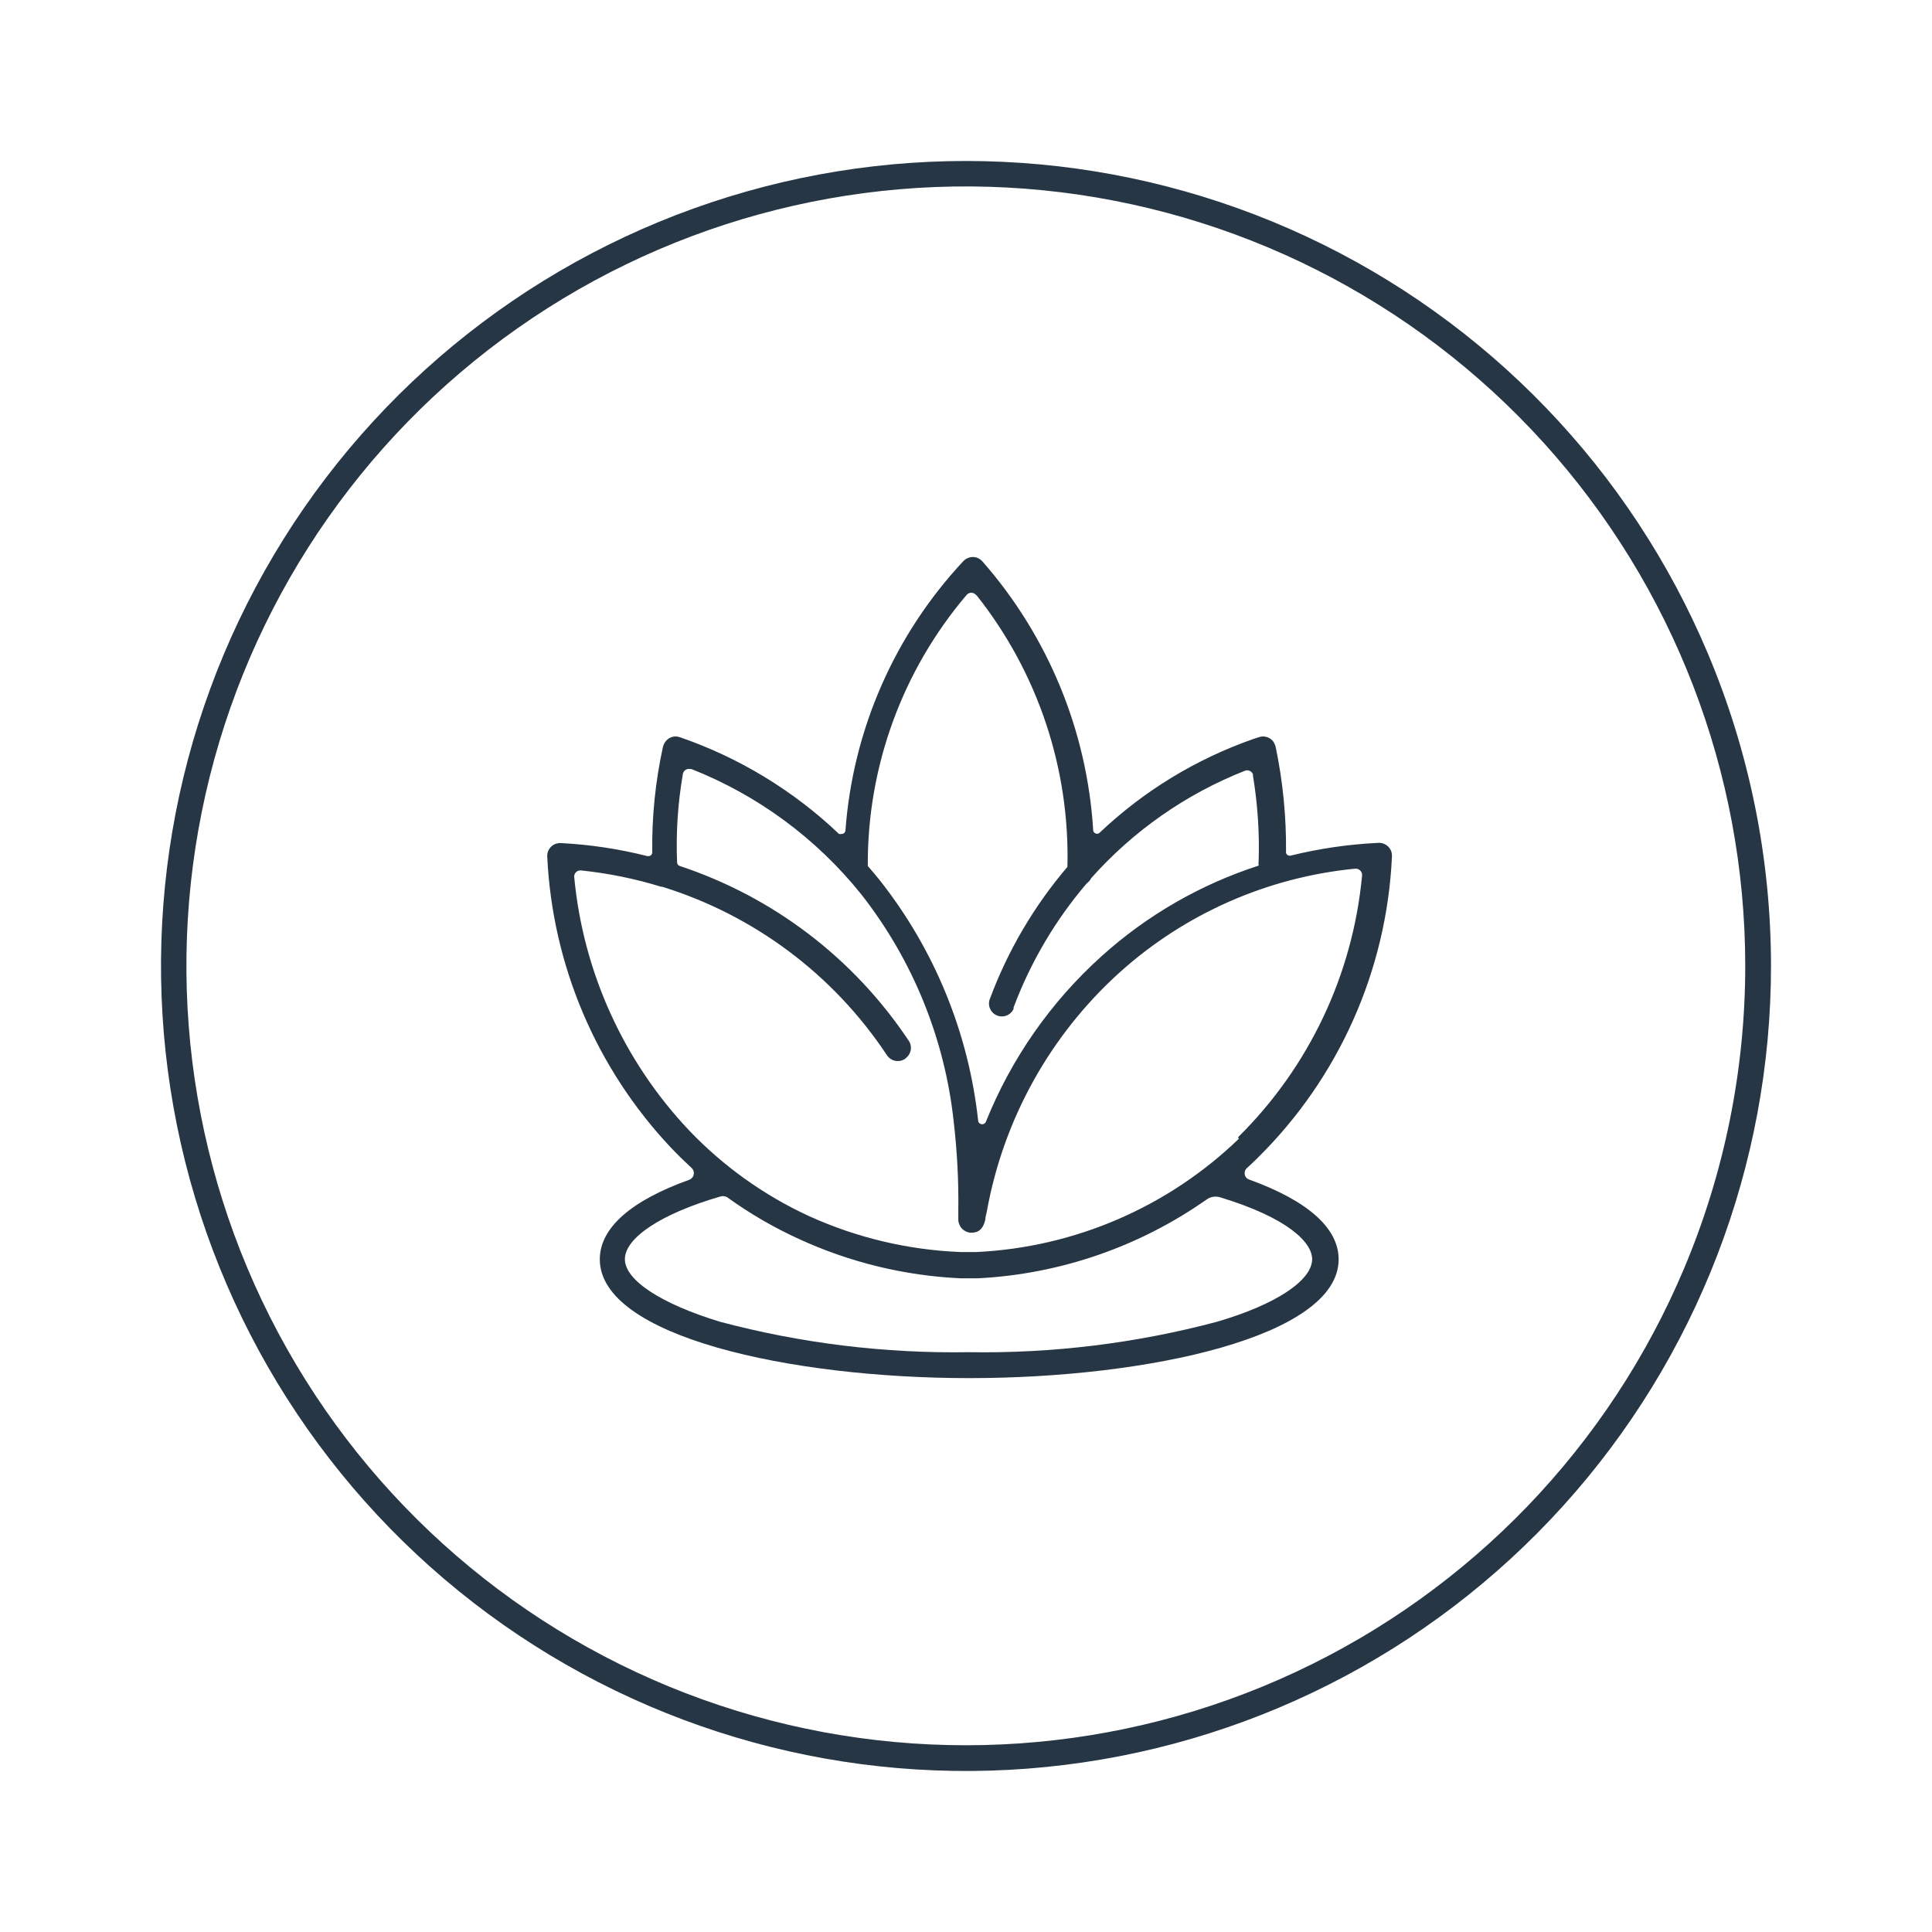 <?xml version="1.0" encoding="utf-8"?>
<svg xmlns="http://www.w3.org/2000/svg" width="48" height="48" viewBox="0 0 48 48" fill="none">
<path d="M42.431 16.235C40.505 11.664 36.95 7.972 32.455 5.875C27.96 3.778 22.846 3.426 18.107 4.888C13.367 6.35 9.339 9.52 6.806 13.784C4.272 18.048 3.414 23.102 4.397 27.963C5.38 32.825 8.134 37.148 12.125 40.093C16.116 43.038 21.059 44.395 25.994 43.9C30.929 43.406 35.505 41.095 38.832 37.417C42.159 33.739 44.001 28.955 44 23.995C43.999 21.33 43.466 18.691 42.431 16.235V16.235ZM41.844 31.506C39.982 35.933 36.541 39.509 32.19 41.541C27.838 43.574 22.887 43.916 18.297 42.503C13.707 41.09 9.807 38.022 7.352 33.894C4.897 29.766 4.064 24.874 5.014 20.166C5.964 15.459 8.629 11.272 12.492 8.419C16.355 5.566 21.141 4.25 25.92 4.728C30.698 5.205 35.129 7.441 38.352 11.001C41.575 14.562 43.36 19.193 43.36 23.995C43.36 26.575 42.845 29.128 41.844 31.506V31.506Z" fill="#263645"/>
<path d="M34.222 20.942C33.495 20.977 32.774 21.083 32.067 21.257C32.054 21.261 32.042 21.261 32.029 21.259C32.017 21.258 32.005 21.253 31.994 21.247C31.983 21.24 31.974 21.231 31.966 21.221C31.959 21.21 31.954 21.198 31.951 21.186C31.949 21.177 31.949 21.168 31.951 21.159C31.959 20.286 31.872 19.414 31.694 18.559C31.681 18.505 31.657 18.453 31.622 18.408C31.581 18.36 31.525 18.325 31.463 18.308C31.401 18.292 31.336 18.294 31.276 18.315L31.116 18.368C29.703 18.866 28.412 19.654 27.325 20.684C27.316 20.693 27.305 20.701 27.293 20.706C27.282 20.712 27.269 20.714 27.256 20.714C27.243 20.714 27.23 20.712 27.218 20.706C27.206 20.701 27.195 20.693 27.187 20.684C27.178 20.677 27.171 20.668 27.167 20.658C27.162 20.648 27.16 20.637 27.16 20.626C27.008 18.162 26.044 15.818 24.418 13.959C24.378 13.911 24.326 13.874 24.267 13.853C24.209 13.835 24.146 13.834 24.087 13.85C24.029 13.866 23.975 13.897 23.933 13.942C22.223 15.772 21.19 18.132 21.005 20.631C21.004 20.643 21.001 20.656 20.995 20.667C20.99 20.678 20.982 20.689 20.973 20.697C20.963 20.705 20.952 20.712 20.94 20.715C20.928 20.719 20.915 20.721 20.902 20.719C20.884 20.726 20.863 20.726 20.845 20.719C19.714 19.643 18.365 18.823 16.889 18.315C16.829 18.294 16.765 18.291 16.703 18.308C16.642 18.325 16.588 18.36 16.547 18.408C16.511 18.451 16.485 18.501 16.471 18.555C16.283 19.415 16.193 20.293 16.205 21.173C16.205 21.185 16.203 21.198 16.199 21.21C16.194 21.222 16.188 21.233 16.179 21.242C16.17 21.251 16.16 21.258 16.148 21.263C16.136 21.268 16.124 21.27 16.111 21.27H16.085C15.38 21.092 14.659 20.983 13.934 20.946C13.891 20.944 13.849 20.95 13.81 20.963C13.77 20.977 13.733 20.999 13.702 21.027C13.671 21.055 13.645 21.089 13.627 21.127C13.608 21.165 13.598 21.206 13.596 21.248V21.284C13.725 23.984 14.816 26.549 16.671 28.515C16.84 28.693 17.014 28.862 17.191 29.026C17.222 29.058 17.239 29.101 17.239 29.146C17.239 29.191 17.222 29.234 17.191 29.266C17.173 29.286 17.15 29.301 17.125 29.311C15.662 29.835 14.902 30.515 14.902 31.288C14.902 33.204 19.631 34.239 24.08 34.239C28.529 34.239 33.258 33.204 33.258 31.288C33.258 30.511 32.489 29.831 31.036 29.306C31.014 29.299 30.994 29.288 30.977 29.273C30.96 29.258 30.947 29.24 30.937 29.219C30.928 29.199 30.922 29.177 30.922 29.154C30.921 29.132 30.925 29.109 30.933 29.088C30.941 29.062 30.957 29.039 30.978 29.022C31.071 28.933 31.169 28.848 31.258 28.755C33.263 26.773 34.45 24.109 34.582 21.293C34.587 21.237 34.578 21.18 34.556 21.128C34.527 21.066 34.479 21.014 34.419 20.981C34.359 20.947 34.291 20.933 34.222 20.942V20.942ZM24.022 14.773C24.037 14.758 24.053 14.746 24.072 14.739C24.091 14.73 24.111 14.726 24.131 14.726C24.152 14.726 24.172 14.73 24.19 14.739C24.209 14.746 24.226 14.758 24.24 14.773L24.267 14.795C25.784 16.709 26.581 19.095 26.52 21.537C25.695 22.504 25.045 23.608 24.6 24.799C24.565 24.877 24.561 24.965 24.591 25.044C24.621 25.124 24.681 25.189 24.758 25.224C24.835 25.259 24.923 25.262 25.003 25.233C25.082 25.203 25.147 25.143 25.182 25.066V25.03C25.604 23.906 26.217 22.864 26.996 21.951C27.044 21.916 27.084 21.87 27.111 21.817C28.156 20.642 29.462 19.729 30.925 19.151C30.944 19.142 30.964 19.138 30.985 19.138C31.005 19.138 31.025 19.142 31.044 19.15C31.063 19.158 31.081 19.169 31.095 19.184C31.11 19.199 31.121 19.216 31.129 19.235C31.131 19.247 31.131 19.259 31.129 19.27C31.245 19.969 31.293 20.678 31.271 21.386C31.265 21.426 31.265 21.466 31.271 21.506C29.825 21.973 28.493 22.741 27.365 23.759C26.107 24.893 25.125 26.299 24.494 27.87C24.489 27.883 24.481 27.893 24.472 27.903C24.463 27.912 24.452 27.919 24.44 27.924C24.428 27.929 24.415 27.932 24.402 27.932C24.389 27.932 24.377 27.929 24.365 27.924C24.347 27.918 24.332 27.908 24.321 27.894C24.31 27.879 24.303 27.862 24.302 27.844C24.065 25.665 23.219 23.596 21.862 21.875C21.765 21.755 21.662 21.631 21.56 21.515C21.546 19.045 22.42 16.652 24.022 14.773V14.773ZM32.6 31.284C32.6 31.808 31.711 32.408 30.236 32.839C28.223 33.374 26.145 33.629 24.062 33.595C21.98 33.628 19.902 33.374 17.889 32.839C16.431 32.395 15.525 31.808 15.525 31.284C15.525 30.759 16.413 30.159 17.893 29.728C17.925 29.718 17.958 29.715 17.99 29.72C18.022 29.724 18.053 29.736 18.08 29.755C18.637 30.156 19.233 30.502 19.858 30.786C21.117 31.364 22.475 31.694 23.858 31.759H24.302C26.339 31.654 28.305 30.976 29.974 29.804C30.021 29.769 30.077 29.745 30.136 29.735C30.194 29.725 30.254 29.729 30.311 29.746C32 30.257 32.6 30.87 32.6 31.284ZM30.778 28.293C29.02 29.988 26.706 30.988 24.267 31.106H23.858C22.562 31.054 21.288 30.752 20.107 30.217C18.985 29.701 17.972 28.977 17.12 28.084C15.495 26.365 14.491 24.154 14.267 21.799C14.264 21.779 14.265 21.758 14.27 21.738C14.276 21.718 14.285 21.699 14.298 21.683C14.311 21.666 14.327 21.653 14.345 21.643C14.364 21.634 14.384 21.628 14.405 21.626H14.44C15.113 21.696 15.776 21.831 16.422 22.03H16.449C18.739 22.739 20.713 24.218 22.036 26.217C22.083 26.288 22.156 26.337 22.239 26.355C22.322 26.372 22.409 26.356 22.48 26.311L22.511 26.284C22.576 26.231 22.619 26.156 22.629 26.073C22.639 25.989 22.616 25.906 22.565 25.839C21.207 23.806 19.21 22.284 16.889 21.515C16.87 21.509 16.853 21.497 16.841 21.482C16.829 21.465 16.823 21.446 16.822 21.426C16.792 20.693 16.84 19.958 16.965 19.235C16.967 19.215 16.974 19.195 16.985 19.177C16.995 19.16 17.009 19.144 17.026 19.132C17.042 19.12 17.061 19.112 17.081 19.107C17.101 19.103 17.122 19.102 17.142 19.106H17.178C18.83 19.759 20.284 20.831 21.396 22.217C22.675 23.846 23.471 25.802 23.694 27.862C23.78 28.599 23.819 29.341 23.809 30.084C23.809 30.168 23.809 30.23 23.809 30.279C23.805 30.364 23.834 30.447 23.889 30.512C23.945 30.576 24.022 30.617 24.107 30.626C24.218 30.626 24.409 30.626 24.48 30.297C24.48 30.244 24.502 30.173 24.516 30.106C24.927 27.813 26.088 25.721 27.818 24.159C29.442 22.697 31.492 21.794 33.667 21.582C33.709 21.578 33.75 21.591 33.782 21.617C33.815 21.644 33.836 21.682 33.84 21.724V21.755C33.61 24.216 32.519 26.517 30.76 28.253L30.778 28.293Z" fill="#263645"/>
</svg>